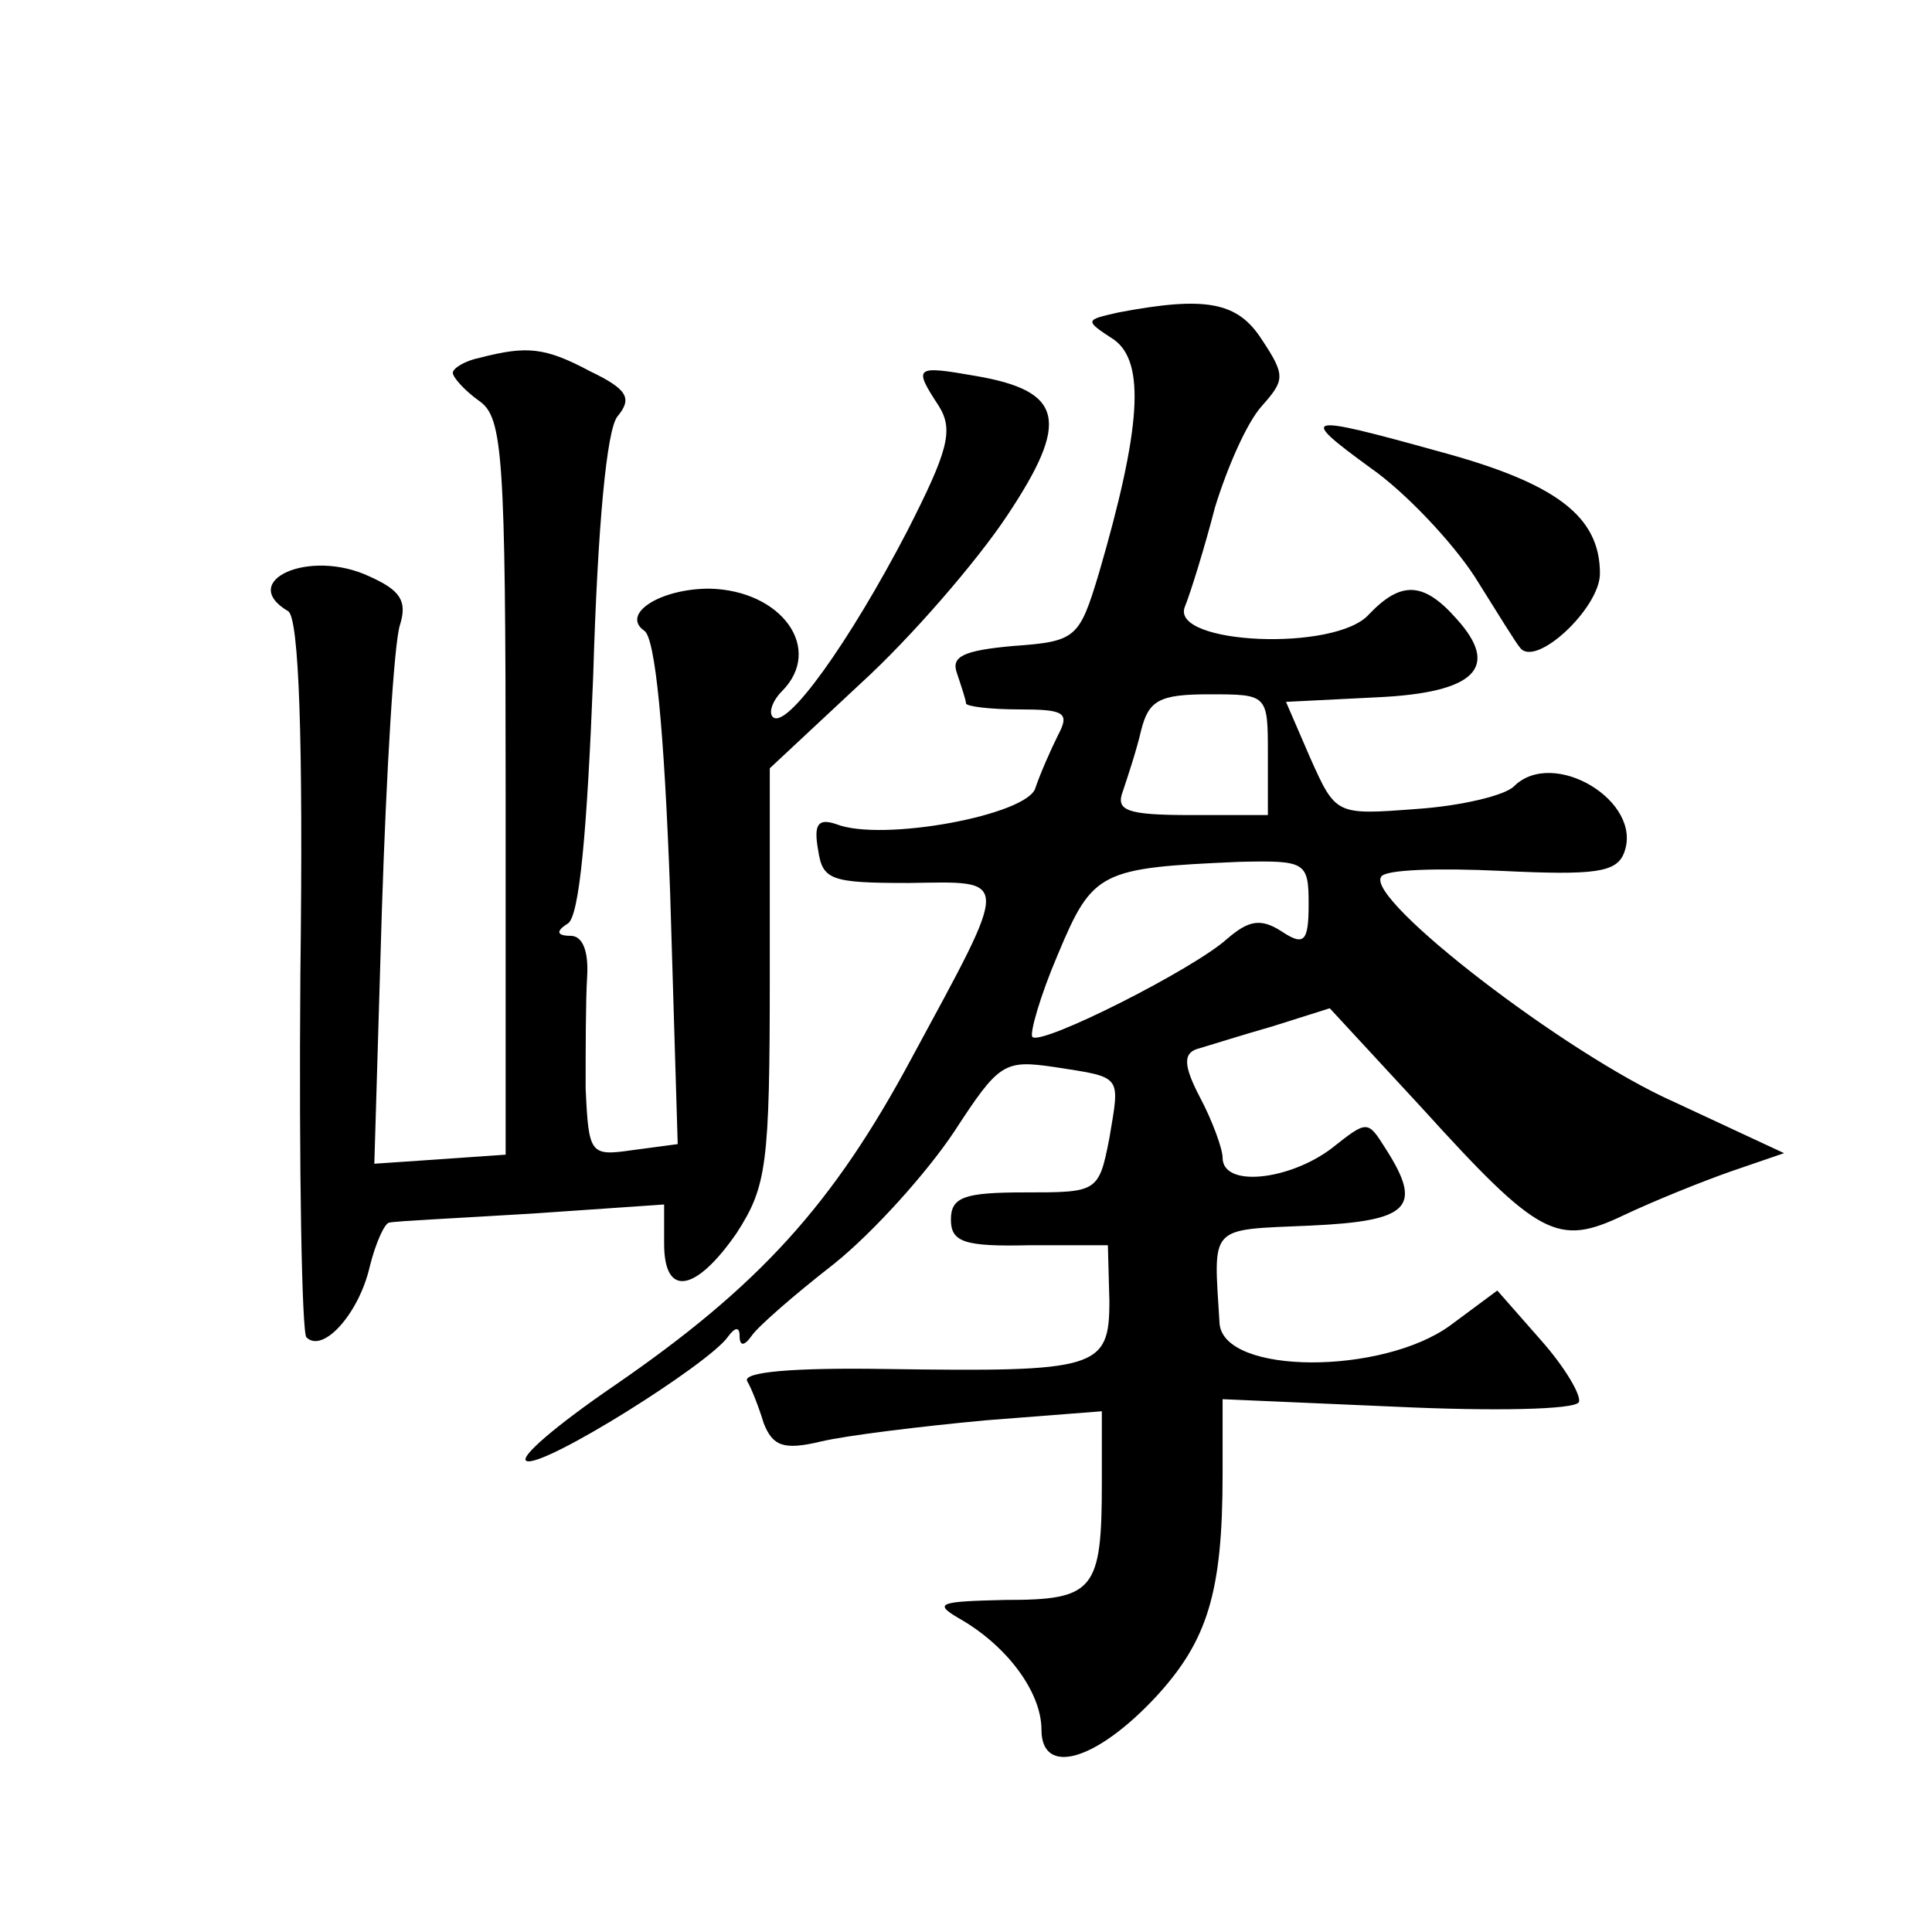 <?xml version="1.0" standalone="no"?>
<!DOCTYPE svg PUBLIC "-//W3C//DTD SVG 20010904//EN"
 "http://www.w3.org/TR/2001/REC-SVG-20010904/DTD/svg10.dtd">
<svg version="1.0" xmlns="http://www.w3.org/2000/svg"
 width="128pt" height="128pt" viewBox="0 0 128 128"
 preserveAspectRatio="xMidYMid meet">
<g transform="translate(0,128) scale(0.1,-0.1)"
fill="#0" stroke="none">
<path d="M741 1073 c-22 -5 -23 -5 -3 -18 21 -15 18 -59 -10 -155 -13 -43 -15 -45
-57 -48 -33 -3 -41 -7 -37 -18 3 -9 6 -18 6 -20 0 -2 16 -4 35 -4 30 0 34 -2 26
-17 -5 -10 -12 -26 -15 -35 -5 -18 -102 -36 -132 -24 -12 4 -15 0 -12 -17 3 -20
8 -22 60 -22 68 1 68 6 2 -116 -52 -97 -101 -151 -197 -217 -38 -26 -64 -48 -58
-50 12 -4 120 64 133 82 5 7 8 7 8 1 0 -7 3 -7 8 0 4 6 28 27 55 48 26 21 61 60
79 87 30 46 33 48 67 43 45 -7 43 -5 36 -47 -7 -36 -8 -36 -56 -36 -40 0 -49 -3
-49 -18 0 -15 9 -18 52 -17 l52 0 1 -37 c0 -45 -8 -47 -148 -45 -62 1 -95 -2 -92
-8 3 -5 8 -18 11 -28 6 -15 13 -18 38 -12 17 4 66 10 109 14 l77 6 0 -47 c0 -72
-5 -78 -64 -78 -43 -1 -48 -2 -31 -12 32 -18 55 -49 55 -74 0 -31 36 -21 76 22
34 37 44 69 44 147 l0 50 115 -5 c64 -3 118 -2 121 3 2 4 -9 23 -25 41 l-29 33
-31 -23 c-45 -33 -150 -33 -153 1 -4 66 -8 62 60 65 66 3 75 12 50 51 -12 19 -12
19 -36 0 -28 -21 -72 -26 -72 -6 0 6 -7 25 -15 40 -11 21 -11 29 -2 32 7 2 29 9
50 15 l38 12 61 -66 c78 -86 90 -92 134 -71 19 9 51 22 71 29 l35 12 -73 34 c-72
32 -204 134 -194 149 2 5 38 6 80 4 62 -3 76 -1 81 12 13 34 -47 70 -73 44 -6 -6
-35 -13 -65 -15 -53 -4 -53 -4 -70 34 l-16 37 60 3 c66 3 82 20 53 52 -22 25 -37
25 -58 3 -22 -25 -132 -20 -122 5 4 10 13 39 20 66 8 26 21 56 31 67 15 17 16 20
0 44 -16 25 -37 29 -95 18z m99 -293 l0 -40 -51 0 c-43 0 -50 3 -45 16 3 9 9 27
12 40 5 20 12 24 45 24 39 0 39 0 39 -40z m27 -99 c0 -25 -3 -28 -18 -18 -14 9
-22 7 -36 -5 -22 -20 -123 -71 -129 -65 -2 2 5 27 17 55 23 55 28 57 120 61 44
1 46 0 46 -28z M318 1043 c-10 -2 -18 -7 -18 -10 0 -3 8 -12 18 -19 15 -11 17 -36
17 -256 l0 -243 -43 -3 -44 -3 5 168 c3 92 8 177 12 189 5 16 0 23 -20 32 -40 19
-88 -3 -54 -23 7 -5 10 -83 8 -241 -1 -129 1 -237 4 -240 11 -11 35 16 42 47 4
16 10 29 13 29 4 1 46 3 95 6 l87 6 0 -26 c0 -36 21 -32 48 7 20 31 22 45 22 171
l0 137 60 56 c34 31 77 81 97 111 42 63 38 83 -21 93 -40 7 -41 6 -24 -20 10 -16
6 -30 -21 -83 -38 -73 -80 -132 -89 -123 -3 3 0 11 6 17 28 28 0 67 -48 68 -33
0 -59 -17 -43 -28 7 -5 13 -63 17 -174 l5 -166 -30 -4 c-28 -4 -29 -3 -31 41 0
25 0 58 1 74 1 17 -3 27 -11 27 -9 0 -10 3 -2 8 8 4 13 63 17 164 3 101 9 163 16
172 10 12 7 18 -18 30 -30 16 -42 17 -73 9z M908 970 c23 -16 54 -49 69 -72 15
-24 28 -45 30 -47 10 -14 53 26 53 49 0 38 -29 60 -107 81 -90 25 -93 24 -45 -11z"/>
</g>
</svg>
